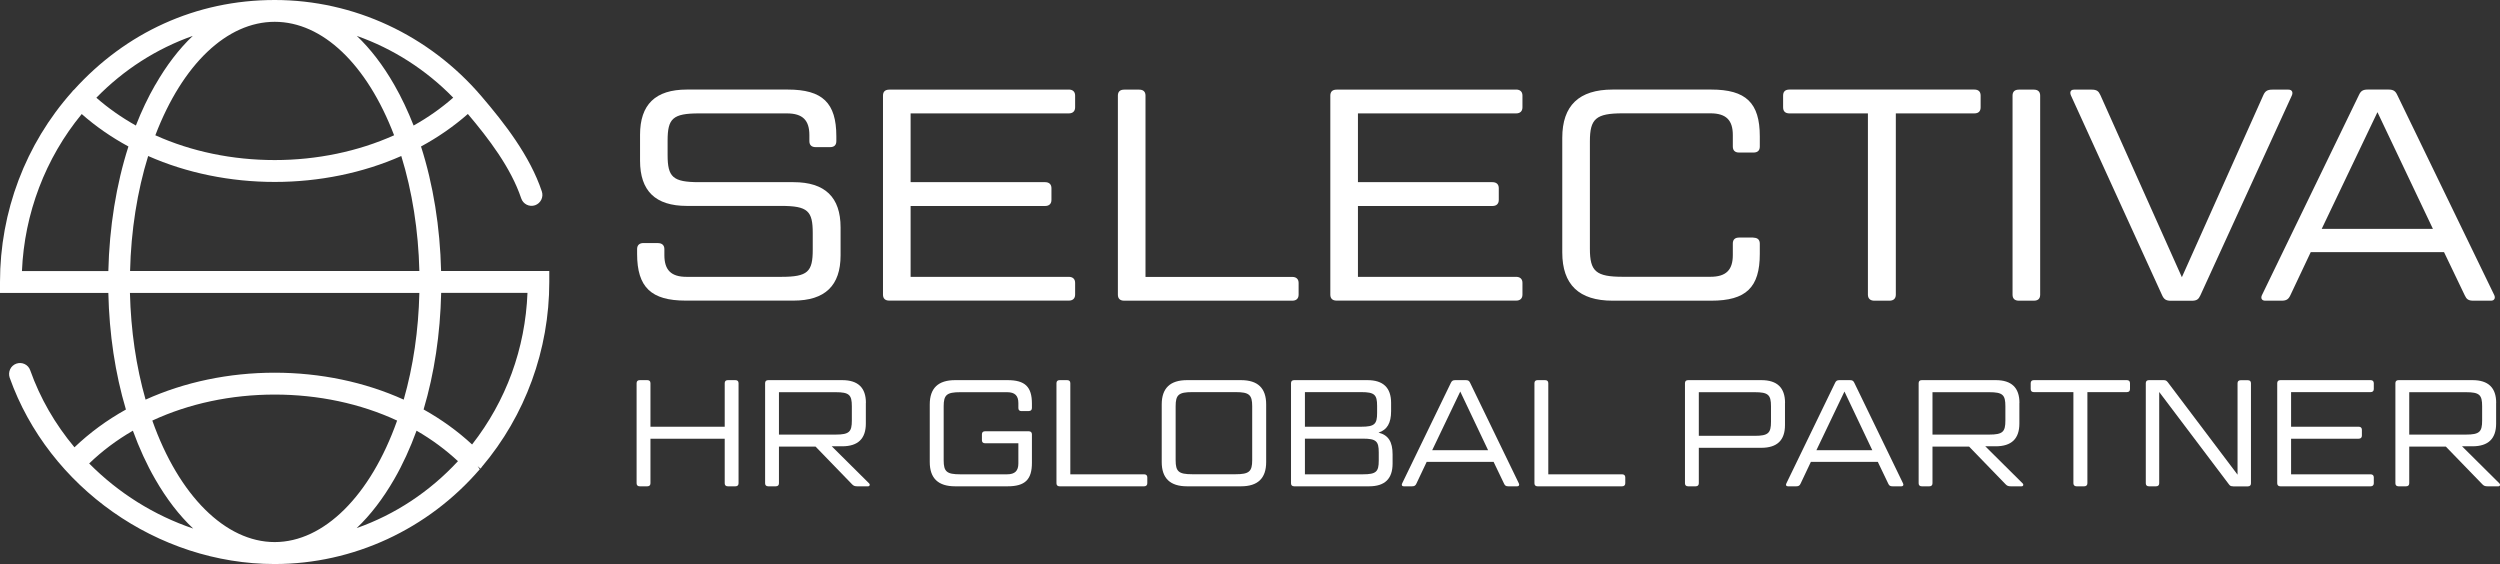 <svg width="164" height="37" viewBox="0 0 164 37" fill="none" xmlns="http://www.w3.org/2000/svg">
<rect x="0" y="0" width="164" height="37" fill="#333333" stroke="none"/>
<g clip-path="url(#clip0_295_208)">
<path d="M43.169 15.948C43.423 15.948 43.583 16.086 43.583 16.342V16.735C43.583 17.706 44.016 18.161 45.037 18.161H51.25C53.001 18.161 53.316 17.825 53.316 16.38V15.29C53.316 13.845 53.001 13.508 51.25 13.508H45.056C42.99 13.508 41.987 12.518 41.987 10.542V8.841C41.987 6.861 42.99 5.875 45.056 5.875H51.678C53.956 5.875 54.864 6.747 54.864 8.941V9.258C54.864 9.514 54.728 9.652 54.45 9.652H53.509C53.236 9.652 53.095 9.514 53.095 9.258V8.865C53.095 7.894 52.662 7.439 51.622 7.439H45.861C44.129 7.439 43.795 7.775 43.795 9.22V10.168C43.795 11.613 44.129 11.95 45.861 11.95H52.055C54.121 11.95 55.142 12.94 55.142 14.916V16.754C55.142 18.735 54.121 19.72 52.055 19.72H44.981C42.722 19.72 41.794 18.848 41.794 16.654V16.337C41.794 16.081 41.95 15.944 42.209 15.944H43.173L43.169 15.948Z" fill="white"/>
<path d="M70.114 5.875C70.368 5.875 70.528 6.013 70.528 6.269V7.041C70.528 7.297 70.373 7.439 70.114 7.439H59.736V11.95H68.561C68.815 11.95 68.975 12.087 68.975 12.343V13.115C68.975 13.371 68.82 13.513 68.561 13.513H59.736V18.161H70.114C70.368 18.161 70.528 18.299 70.528 18.555V19.327C70.528 19.583 70.373 19.72 70.114 19.72H58.338C58.065 19.72 57.924 19.583 57.924 19.327V6.273C57.924 6.017 58.06 5.88 58.338 5.88H70.114V5.875Z" fill="white"/>
<path d="M75.145 18.166H84.775C85.029 18.166 85.189 18.303 85.189 18.559V19.332C85.189 19.587 85.034 19.725 84.775 19.725H73.747C73.474 19.725 73.333 19.587 73.333 19.332V6.273C73.333 6.018 73.469 5.88 73.747 5.88H74.731C75.004 5.88 75.145 6.018 75.145 6.273V18.166Z" fill="white"/>
<path d="M99.459 5.875C99.713 5.875 99.873 6.013 99.873 6.269V7.041C99.873 7.297 99.718 7.439 99.459 7.439H89.081V11.95H97.906C98.16 11.95 98.32 12.087 98.32 12.343V13.115C98.32 13.371 98.165 13.513 97.906 13.513H89.081V18.161H99.459C99.713 18.161 99.873 18.299 99.873 18.555V19.327C99.873 19.583 99.718 19.72 99.459 19.72H87.683C87.41 19.72 87.269 19.583 87.269 19.327V6.273C87.269 6.017 87.406 5.88 87.683 5.88H99.459V5.875Z" fill="white"/>
<path d="M115.028 15.593C115.301 15.593 115.443 15.73 115.443 15.986V16.659C115.443 18.858 114.539 19.725 112.256 19.725H105.789C103.587 19.725 102.485 18.678 102.485 16.56V9.04C102.485 6.922 103.587 5.875 105.789 5.875H112.256C114.534 5.875 115.443 6.747 115.443 8.941V9.614C115.443 9.869 115.306 10.007 115.028 10.007H114.087C113.814 10.007 113.673 9.869 113.673 9.614V8.86C113.673 7.889 113.24 7.434 112.2 7.434H106.458C104.688 7.434 104.297 7.789 104.297 9.272V16.318C104.297 17.801 104.688 18.157 106.458 18.157H112.2C113.24 18.157 113.673 17.702 113.673 16.73V15.977C113.673 15.721 113.809 15.584 114.087 15.584H115.028V15.593Z" fill="white"/>
<path d="M122.535 7.439H117.386C117.113 7.439 116.972 7.301 116.972 7.041V6.269C116.972 6.013 117.109 5.875 117.386 5.875H129.515C129.788 5.875 129.929 6.013 129.929 6.269V7.041C129.929 7.297 129.793 7.439 129.515 7.439H124.366V19.331C124.366 19.587 124.211 19.725 123.952 19.725H122.95C122.695 19.725 122.535 19.587 122.535 19.331V7.439Z" fill="white"/>
<path d="M133.835 19.332C133.835 19.587 133.699 19.725 133.421 19.725H132.438C132.165 19.725 132.023 19.587 132.023 19.332V6.273C132.023 6.018 132.16 5.88 132.438 5.88H133.421C133.694 5.88 133.835 6.018 133.835 6.273V19.332Z" fill="white"/>
<path d="M142.406 19.73C142.091 19.73 141.954 19.63 141.837 19.374L135.859 6.273C135.761 6.055 135.822 5.88 136.057 5.88H137.215C137.549 5.88 137.667 5.98 137.784 6.235L143.131 18.185L148.478 6.235C148.595 5.98 148.732 5.88 149.066 5.88H150.125C150.36 5.88 150.44 6.06 150.341 6.273L144.345 19.374C144.228 19.63 144.11 19.73 143.776 19.73H142.401H142.406Z" fill="white"/>
<path d="M160.329 16.541H151.584L150.248 19.369C150.13 19.625 149.993 19.725 149.678 19.725H148.596C148.36 19.725 148.28 19.545 148.398 19.331L154.747 6.231C154.865 5.975 155.001 5.875 155.317 5.875H156.691C157.006 5.875 157.143 5.975 157.26 6.231L163.61 19.331C163.727 19.549 163.628 19.725 163.412 19.725H162.254C161.92 19.725 161.802 19.625 161.685 19.369L160.329 16.541ZM152.309 15.015H159.6L155.961 7.358L152.304 15.015H152.309Z" fill="white"/>
<path d="M48.449 31.703C48.449 31.831 48.379 31.902 48.242 31.902H47.748C47.611 31.902 47.541 31.831 47.541 31.703V28.779H42.67V31.703C42.67 31.831 42.599 31.902 42.462 31.902H41.968C41.832 31.902 41.761 31.831 41.761 31.703V25.136C41.761 25.008 41.832 24.937 41.968 24.937H42.462C42.599 24.937 42.67 25.008 42.67 25.136V27.993H47.541V25.136C47.541 25.008 47.611 24.937 47.748 24.937H48.242C48.379 24.937 48.449 25.008 48.449 25.136V31.703Z" fill="white"/>
<path d="M56.799 26.429V27.784C56.799 28.779 56.286 29.277 55.246 29.277H54.563L57.006 31.703C57.095 31.783 57.053 31.902 56.945 31.902H56.234C56.065 31.902 55.989 31.864 55.9 31.774L53.5 29.296H51.099V31.703C51.099 31.831 51.029 31.902 50.892 31.902H50.398C50.261 31.902 50.191 31.831 50.191 31.703V25.136C50.191 25.008 50.261 24.937 50.398 24.937H55.251C56.286 24.937 56.804 25.434 56.804 26.429H56.799ZM51.099 28.509H54.813C55.712 28.509 55.881 28.329 55.881 27.585V26.652C55.881 25.903 55.712 25.728 54.813 25.728H51.099V28.514V28.509Z" fill="white"/>
<path d="M67.012 26.969C66.875 26.969 66.805 26.898 66.805 26.77V26.444C66.805 25.956 66.579 25.728 66.066 25.728H62.992C62.103 25.728 61.905 25.908 61.905 26.652V30.191C61.905 30.94 62.103 31.115 62.992 31.115H66.066C66.579 31.115 66.805 30.888 66.805 30.4V29.078H64.621C64.484 29.078 64.414 29.007 64.414 28.879V28.49C64.414 28.362 64.484 28.291 64.621 28.291H67.487C67.614 28.291 67.694 28.362 67.694 28.49V30.362C67.694 31.466 67.238 31.902 66.094 31.902H62.654C61.548 31.902 60.992 31.376 60.992 30.31V26.529C60.992 25.463 61.548 24.937 62.654 24.937H66.094C67.243 24.937 67.694 25.373 67.694 26.477V26.766C67.694 26.894 67.614 26.965 67.487 26.965H67.012V26.969Z" fill="white"/>
<path d="M70.213 31.115H75.056C75.183 31.115 75.263 31.186 75.263 31.314V31.703C75.263 31.831 75.183 31.902 75.056 31.902H69.511C69.375 31.902 69.304 31.831 69.304 31.703V25.136C69.304 25.008 69.375 24.937 69.511 24.937H70.005C70.142 24.937 70.213 25.008 70.213 25.136V31.115Z" fill="white"/>
<path d="M83.061 30.31C83.061 31.376 82.515 31.902 81.409 31.902H77.87C76.764 31.902 76.209 31.376 76.209 30.31V26.529C76.209 25.463 76.764 24.937 77.87 24.937H81.409C82.515 24.937 83.061 25.463 83.061 26.529V30.31ZM82.144 26.647C82.144 25.899 81.946 25.723 81.056 25.723H78.209C77.319 25.723 77.122 25.903 77.122 26.647V30.187C77.122 30.935 77.319 31.11 78.209 31.11H81.056C81.946 31.11 82.144 30.93 82.144 30.187V26.647Z" fill="white"/>
<path d="M90.437 28.381C91.081 28.543 91.354 28.988 91.354 29.803V30.409C91.354 31.404 90.851 31.902 89.811 31.902H84.897C84.76 31.902 84.69 31.831 84.69 31.703V25.136C84.69 25.008 84.76 24.937 84.897 24.937H89.702C90.738 24.937 91.256 25.434 91.256 26.429V26.974C91.256 27.751 90.997 28.197 90.437 28.377V28.381ZM85.603 27.993H89.298C90.168 27.993 90.338 27.822 90.338 27.097V26.619C90.338 25.894 90.168 25.723 89.298 25.723H85.603V27.993ZM85.603 28.779V31.115H89.406C90.277 31.115 90.446 30.945 90.446 30.22V29.67C90.446 28.945 90.277 28.775 89.406 28.775H85.603V28.779Z" fill="white"/>
<path d="M97.986 30.3H93.59L92.917 31.722C92.86 31.85 92.79 31.902 92.63 31.902H92.084C91.966 31.902 91.924 31.812 91.985 31.703L95.176 25.117C95.237 24.989 95.303 24.937 95.463 24.937H96.155C96.315 24.937 96.381 24.984 96.442 25.117L99.633 31.703C99.694 31.812 99.642 31.902 99.534 31.902H98.951C98.781 31.902 98.725 31.854 98.663 31.722L97.981 30.3H97.986ZM93.952 29.533H97.619L95.793 25.685L93.952 29.533Z" fill="white"/>
<path d="M101.568 31.115H106.411C106.538 31.115 106.618 31.186 106.618 31.314V31.703C106.618 31.831 106.538 31.902 106.411 31.902H100.866C100.73 31.902 100.659 31.831 100.659 31.703V25.136C100.659 25.008 100.73 24.937 100.866 24.937H101.36C101.497 24.937 101.568 25.008 101.568 25.136V31.115Z" fill="white"/>
<path d="M117.095 26.429V27.884C117.095 28.879 116.582 29.376 115.541 29.376H111.442V31.703C111.442 31.831 111.371 31.902 111.235 31.902H110.741C110.604 31.902 110.534 31.831 110.534 31.703V25.136C110.534 25.008 110.604 24.937 110.741 24.937H115.546C116.582 24.937 117.099 25.434 117.099 26.429H117.095ZM111.442 28.59H115.108C115.998 28.59 116.177 28.41 116.177 27.666V26.652C116.177 25.903 115.998 25.728 115.108 25.728H111.442V28.595V28.59Z" fill="white"/>
<path d="M123.189 30.3H118.793L118.12 31.722C118.064 31.85 117.993 31.902 117.833 31.902H117.287C117.17 31.902 117.127 31.812 117.189 31.703L120.38 25.117C120.441 24.989 120.507 24.937 120.667 24.937H121.359C121.519 24.937 121.584 24.984 121.646 25.117L124.837 31.703C124.898 31.812 124.846 31.902 124.738 31.902H124.154C123.985 31.902 123.928 31.854 123.867 31.722L123.185 30.3H123.189ZM119.156 29.533H122.822L120.996 25.685L119.156 29.533Z" fill="white"/>
<path d="M132.471 26.429V27.784C132.471 28.779 131.958 29.277 130.918 29.277H130.235L132.678 31.703C132.767 31.783 132.73 31.902 132.617 31.902H131.906C131.737 31.902 131.661 31.864 131.572 31.774L129.172 29.296H126.771V31.703C126.771 31.831 126.701 31.902 126.564 31.902H126.07C125.933 31.902 125.863 31.831 125.863 31.703V25.136C125.863 25.008 125.933 24.937 126.07 24.937H130.922C131.958 24.937 132.476 25.434 132.476 26.429H132.471ZM126.771 28.509H130.485C131.384 28.509 131.553 28.329 131.553 27.585V26.652C131.553 25.903 131.384 25.728 130.485 25.728H126.771V28.514V28.509Z" fill="white"/>
<path d="M136.01 25.723H133.421C133.285 25.723 133.214 25.652 133.214 25.524V25.136C133.214 25.008 133.285 24.937 133.421 24.937H139.521C139.658 24.937 139.728 25.008 139.728 25.136V25.524C139.728 25.652 139.658 25.723 139.521 25.723H136.933V31.703C136.933 31.831 136.853 31.902 136.725 31.902H136.222C136.095 31.902 136.015 31.831 136.015 31.703V25.723H136.01Z" fill="white"/>
<path d="M146.496 31.902C146.336 31.902 146.289 31.873 146.2 31.75L141.644 25.714V31.703C141.644 31.831 141.573 31.902 141.437 31.902H140.971C140.834 31.902 140.764 31.831 140.764 31.703V25.136C140.764 25.008 140.834 24.937 140.971 24.937H141.931C142.077 24.937 142.129 24.975 142.218 25.088L146.783 31.139V25.14C146.783 25.013 146.854 24.942 146.99 24.942H147.456C147.593 24.942 147.663 25.013 147.663 25.14V31.707C147.663 31.835 147.593 31.907 147.456 31.907H146.496V31.902Z" fill="white"/>
<path d="M155.514 24.937C155.641 24.937 155.721 25.008 155.721 25.136V25.524C155.721 25.652 155.641 25.723 155.514 25.723H150.295V27.993H154.733C154.86 27.993 154.94 28.064 154.94 28.192V28.58C154.94 28.708 154.86 28.779 154.733 28.779H150.295V31.115H155.514C155.641 31.115 155.721 31.186 155.721 31.314V31.703C155.721 31.831 155.641 31.902 155.514 31.902H149.593C149.457 31.902 149.386 31.831 149.386 31.703V25.136C149.386 25.008 149.457 24.937 149.593 24.937H155.514Z" fill="white"/>
<path d="M163.746 26.429V27.784C163.746 28.779 163.233 29.277 162.193 29.277H161.51L163.953 31.703C164.042 31.783 164.005 31.902 163.892 31.902H163.181C163.011 31.902 162.936 31.864 162.847 31.774L160.446 29.296H158.046V31.703C158.046 31.831 157.975 31.902 157.839 31.902H157.345C157.208 31.902 157.138 31.831 157.138 31.703V25.136C157.138 25.008 157.208 24.937 157.345 24.937H162.197C163.233 24.937 163.75 25.434 163.75 26.429H163.746ZM158.046 28.509H161.76C162.658 28.509 162.828 28.329 162.828 27.585V26.652C162.828 25.903 162.658 25.728 161.76 25.728H158.046V28.514V28.509Z" fill="white"/>
<path d="M28.936 17.782C28.87 14.911 28.418 12.096 27.618 9.609C28.743 9.002 29.774 8.282 30.692 7.477C32.061 9.097 33.515 11.002 34.193 13.016C34.254 13.196 34.381 13.343 34.551 13.428C34.72 13.513 34.913 13.527 35.097 13.466C35.469 13.338 35.671 12.93 35.544 12.556C34.763 10.22 33.096 8.083 31.572 6.302C28.145 2.298 23.208 0 18.021 0C12.835 0 8.232 2.156 4.857 5.885L4.787 5.946C4.754 5.98 4.721 6.022 4.716 6.036C1.676 9.453 0 13.878 0 18.498V19.218H7.107C7.168 21.919 7.554 24.491 8.26 26.865C7.008 27.562 5.874 28.396 4.885 29.343C3.61 27.817 2.631 26.121 1.981 24.288C1.85 23.913 1.44 23.724 1.068 23.856C0.89 23.923 0.744 24.051 0.664 24.226C0.584 24.401 0.574 24.596 0.635 24.776C3.196 31.973 10.345 37 18.017 37C23.166 37 28.079 34.726 31.473 30.784L31.332 30.58L31.52 30.741C31.576 30.689 31.609 30.632 31.609 30.627C34.461 27.258 36.033 22.951 36.033 18.498V17.777H28.927L28.936 17.782ZM8.425 9.609C7.625 12.096 7.173 14.916 7.107 17.782H1.44C1.596 14.011 2.979 10.372 5.361 7.481C6.274 8.287 7.305 9.002 8.425 9.609ZM8.717 28.253C9.135 29.4 9.625 30.471 10.18 31.433C10.924 32.726 11.757 33.811 12.675 34.674C10.11 33.806 7.775 32.347 5.85 30.404C6.693 29.59 7.653 28.869 8.717 28.253ZM27.51 19.218C27.453 21.677 27.11 24.027 26.484 26.216C23.933 25.06 21.01 24.449 18.017 24.449C15.023 24.449 12.105 25.06 9.55 26.216C8.928 24.032 8.585 21.677 8.524 19.218H27.505H27.51ZM18.021 25.884C20.874 25.884 23.646 26.472 26.051 27.59C24.309 32.513 21.25 35.56 18.021 35.56C14.793 35.56 11.733 32.513 9.992 27.59C12.397 26.472 15.165 25.884 18.021 25.884ZM23.401 34.64C24.305 33.783 25.128 32.707 25.863 31.433C26.418 30.471 26.907 29.4 27.326 28.253C28.329 28.831 29.237 29.504 30.042 30.253C28.192 32.252 25.919 33.754 23.406 34.64H23.401ZM27.133 8.235C26.757 7.278 26.333 6.382 25.863 5.563C25.133 4.288 24.309 3.212 23.406 2.355C25.782 3.193 27.948 4.577 29.731 6.406C28.955 7.088 28.084 7.704 27.133 8.235ZM18.021 11.935C20.939 11.935 23.806 11.348 26.324 10.234C27.039 12.542 27.449 15.138 27.51 17.777H8.533C8.594 15.138 9.004 12.542 9.719 10.234C12.237 11.348 15.103 11.935 18.021 11.935ZM18.021 10.5C15.254 10.5 12.552 9.941 10.19 8.874C11.973 4.207 14.892 1.431 18.021 1.431C21.151 1.431 24.069 4.207 25.853 8.874C23.49 9.936 20.784 10.5 18.021 10.5ZM10.185 5.563C9.714 6.382 9.286 7.278 8.914 8.235C7.968 7.704 7.097 7.093 6.321 6.411C8.109 4.577 10.274 3.189 12.646 2.355C11.743 3.212 10.919 4.288 10.19 5.563H10.185ZM34.603 19.213C34.457 22.871 33.205 26.297 30.969 29.158C30.028 28.287 28.959 27.514 27.788 26.86C28.494 24.487 28.879 21.914 28.941 19.213H34.607H34.603Z" fill="white"/>
</g>
<defs>
<clipPath id="clip0_295_208">
<rect width="164" height="37" fill="white"/>
</clipPath>
</defs>
</svg>

